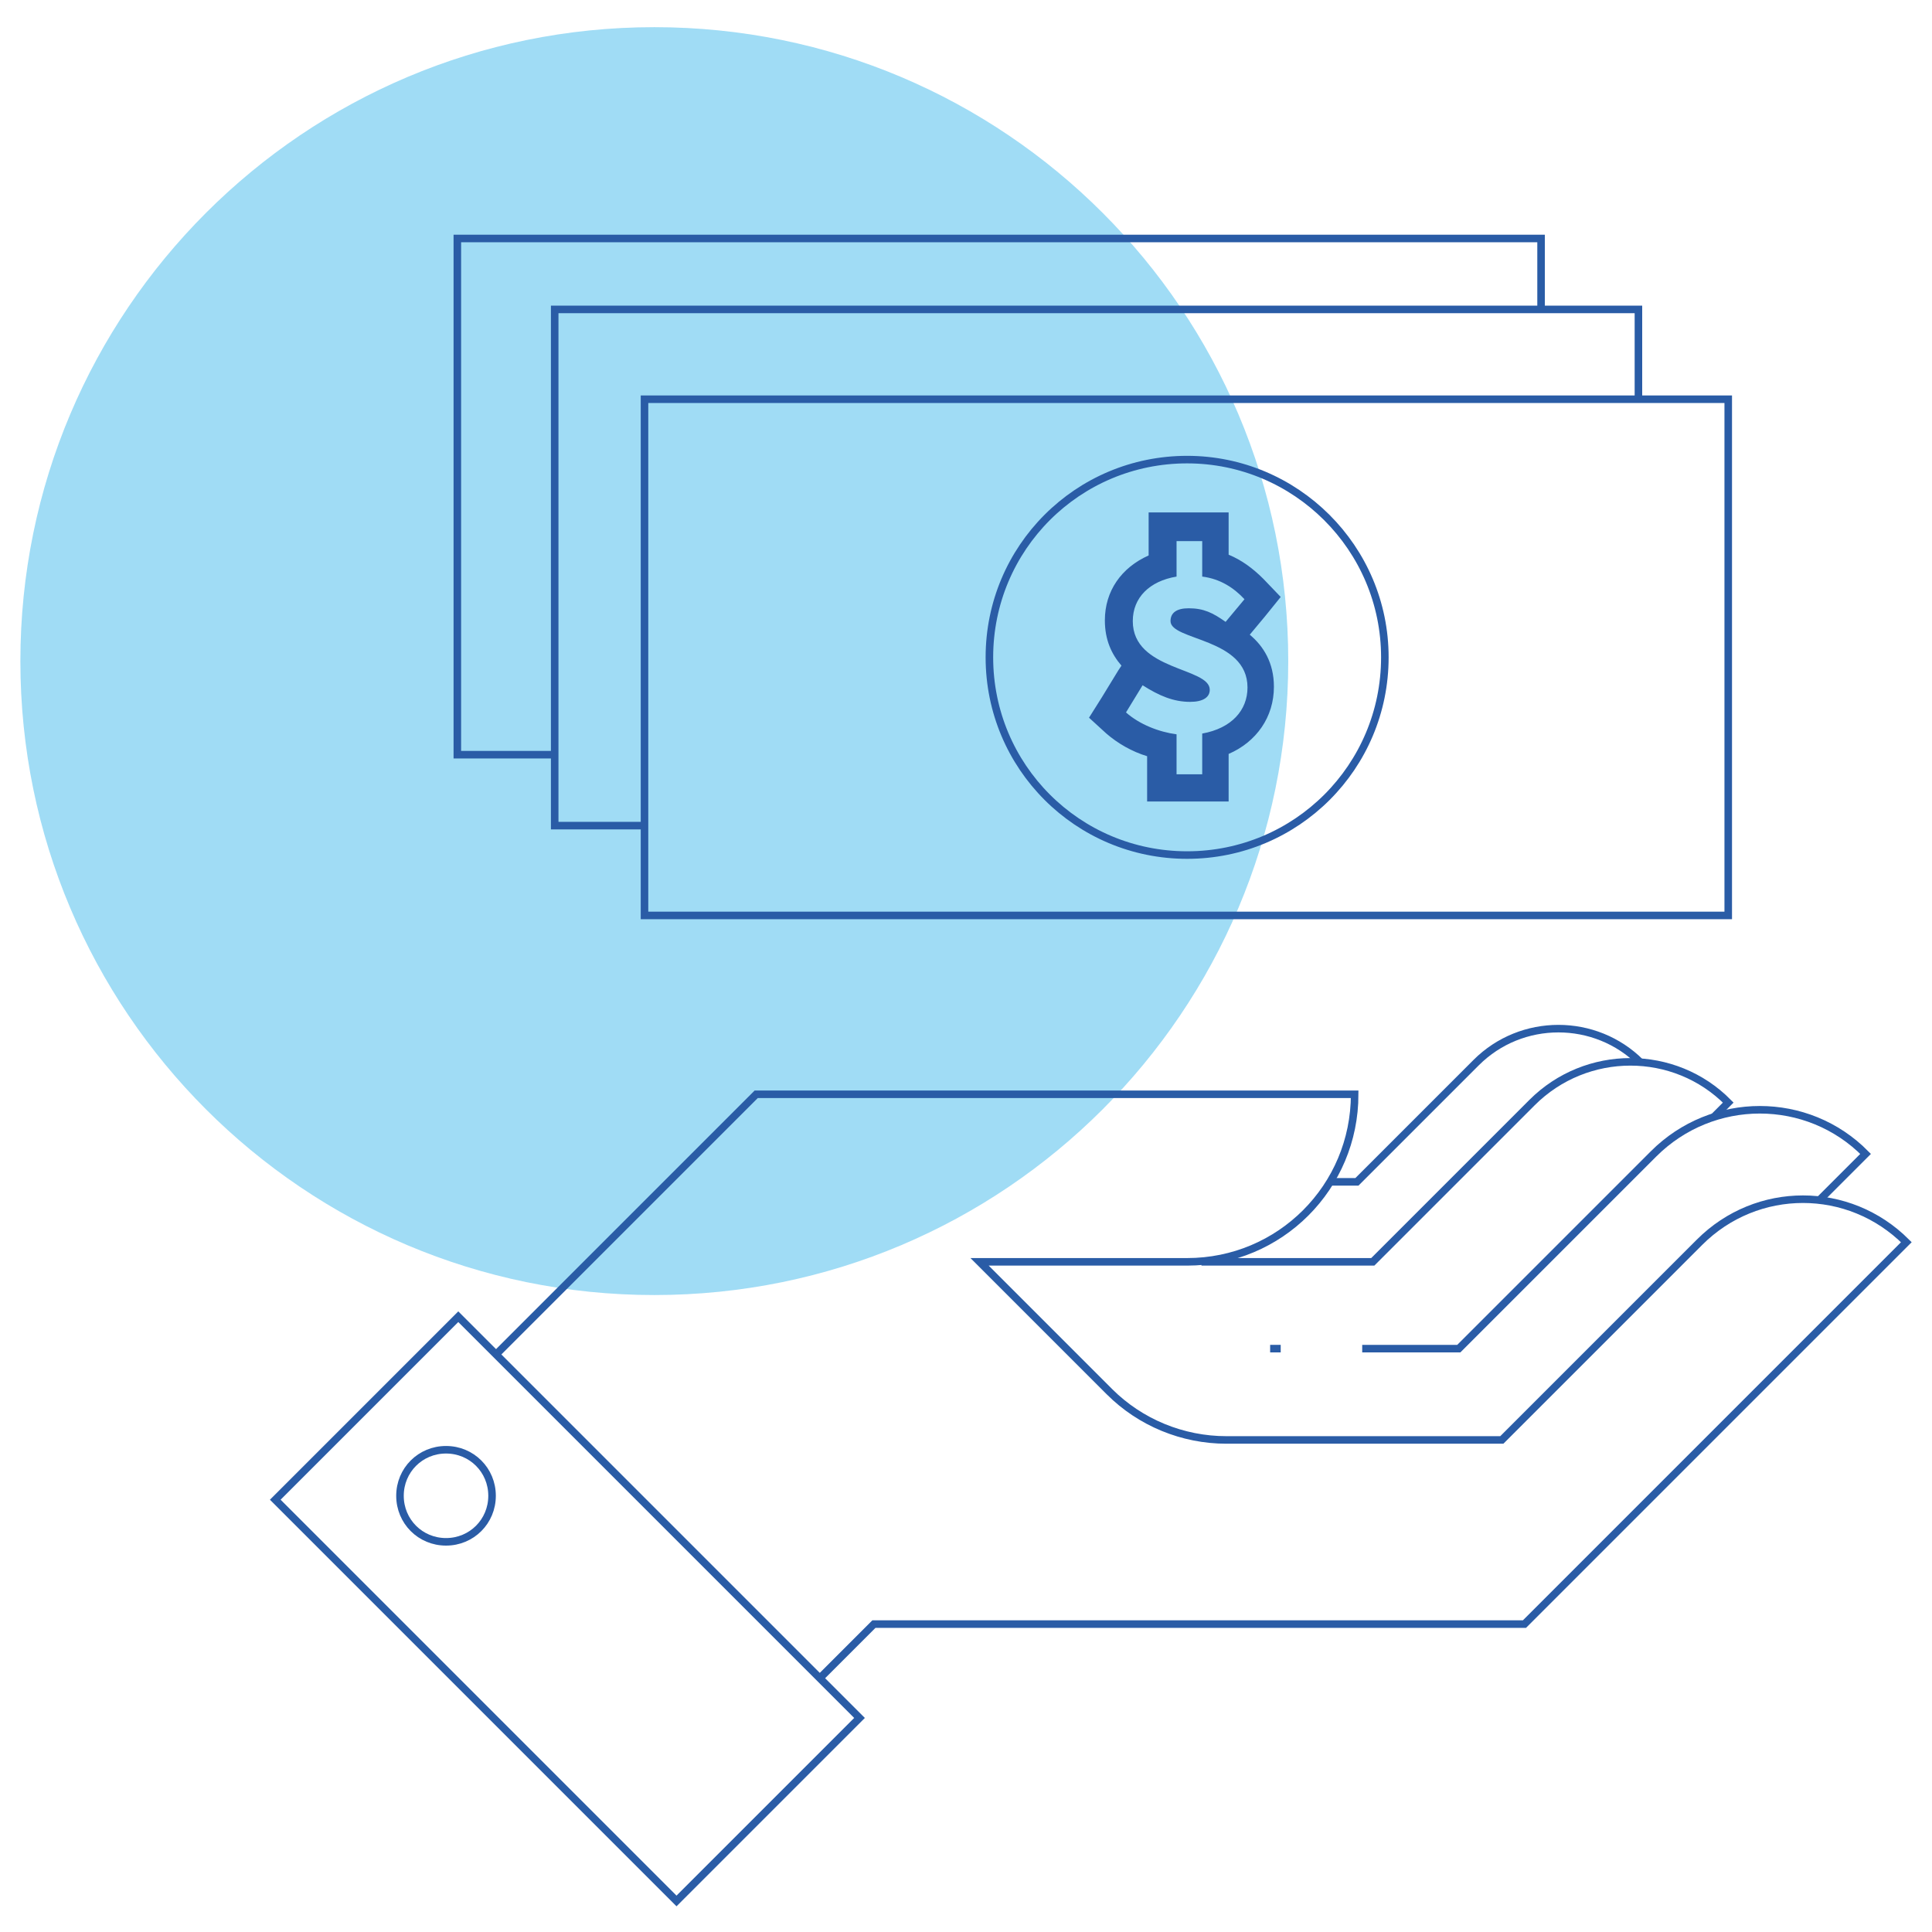 <?xml version="1.0" encoding="utf-8"?>
<!-- Generator: Adobe Illustrator 27.0.1, SVG Export Plug-In . SVG Version: 6.00 Build 0)  -->
<svg version="1.1" id="Layer_1" xmlns="http://www.w3.org/2000/svg" xmlns:xlink="http://www.w3.org/1999/xlink" x="0px" y="0px"
	 viewBox="0 0 256 256" style="enable-background:new 0 0 256 256;" xml:space="preserve">
<style type="text/css">
	.st0{display:none;}
	.st1{display:inline;opacity:0.5;}
	.st2{clip-path:url(#SVGID_00000090994610294762602440000018142641632060310418_);fill:#41B9EB;}
	.st3{display:inline;fill:none;stroke:#2A5CA6;stroke-miterlimit:10;}
	.st4{opacity:0.5;}
	.st5{clip-path:url(#SVGID_00000101073841720948206330000004421366987512316308_);fill:#41B9EB;}
	.st6{fill:none;stroke:#2A5CA6;stroke-miterlimit:10;}
	.st7{fill:#2A5CA6;}
	.st8{clip-path:url(#SVGID_00000093154871203877568920000016118411862139579055_);fill:#41B9EB;}
	.st9{display:inline;fill:#2A5CA6;}
	.st10{clip-path:url(#SVGID_00000032609596135646380340000006689305178121375395_);fill:#41B9EB;}
	.st11{clip-path:url(#SVGID_00000059285241631241247830000007589939969110539934_);fill:#41B9EB;}
</style>
<g class="st0">
	<g class="st1">
		<g>
			<defs>
				<rect id="SVGID_1_" x="-97.4" y="235.2" width="45" height="45"/>
			</defs>
			<clipPath id="SVGID_00000155835457148364442910000017849793697337827245_">
				<use xlink:href="#SVGID_1_"  style="overflow:visible;"/>
			</clipPath>
			<path style="clip-path:url(#SVGID_00000155835457148364442910000017849793697337827245_);fill:#41B9EB;" d="M-52.4,257.7
				c0,12.4-10.1,22.5-22.5,22.5c-12.4,0-22.5-10.1-22.5-22.5c0-12.4,10.1-22.5,22.5-22.5C-62.5,235.2-52.4,245.3-52.4,257.7"/>
		</g>
	</g>
	<path class="st3" d="M-57.8,286.3v-7.6c0-1,0.4-1.9,1.2-2.5l11.1-9c0.9-0.7,2.2-0.6,2.9,0.2c0.8,0.8,0.8,2.1,0,3l-5,5.2"/>
	<path class="st3" d="M-44.3,286.3V282l7.3-9l-0.2-19.3c-3,0-5.1,2.4-5.2,5.4l-0.2,8.2"/>
	<rect x="-59.5" y="286.3" class="st3" width="16.8" height="6.9"/>
	<path class="st3" d="M-55.2,289.8c0,0.7-0.5,1.2-1.2,1.2c-0.7,0-1.2-0.5-1.2-1.2c0-0.7,0.5-1.2,1.2-1.2
		C-55.8,288.5-55.2,289.1-55.2,289.8z"/>
	<line class="st3" x1="-58.7" y1="293.2" x2="-58.7" y2="297"/>
	<line class="st3" x1="-43.2" y1="293.2" x2="-43.2" y2="294.9"/>
	<path class="st3" d="M-67.1,286.3v-7.6c0-1-0.4-1.9-1.2-2.5l-11.1-9c-0.9-0.7-2.2-0.6-2.9,0.2c-0.8,0.8-0.8,2.1,0,3l5,5.2"/>
	<path class="st3" d="M-80.6,286.3V282l-7.3-9l0.2-19.3c3,0,5.1,2.4,5.2,5.4l0.2,8.2"/>
	<rect x="-82.2" y="286.3" class="st3" width="16.8" height="6.9"/>
	<path class="st3" d="M-69.6,289.8c0,0.7,0.5,1.2,1.2,1.2c0.7,0,1.2-0.5,1.2-1.2c0-0.7-0.5-1.2-1.2-1.2
		C-69.1,288.5-69.6,289.1-69.6,289.8z"/>
	<line class="st3" x1="-66.2" y1="293.2" x2="-66.2" y2="297"/>
	<line class="st3" x1="-81.6" y1="293.2" x2="-81.6" y2="294.9"/>
	<path class="st3" d="M-60.9,273.4c-0.8,0.9-2.3,0.9-3.2,0l-11.7-12.9c-3.3-3.3-3.3-8.6-0.1-12c3.3-3.5,8.9-3.4,12.3,0l1.1,1.1
		l1.1-1.1c3.4-3.4,9-3.5,12.3,0c3.2,3.3,3.2,8.7-0.1,12L-60.9,273.4z"/>
	<polygon class="st3" points="-55.9,256.9 -60.7,256.9 -60.7,252.1 -64.8,252.1 -64.8,256.9 -69.6,256.9 -69.6,261 -64.8,261 
		-64.8,265.8 -60.7,265.8 -60.7,261 -55.9,261 	"/>
</g>
<g>
	<g class="st4">
		<g>
			<defs>
				<rect id="SVGID_00000178171785467445915280000010732413994931384483_" x="2.7" y="3.6" width="168.1" height="168.1"/>
			</defs>
			<clipPath id="SVGID_00000146467536853302090970000000813223564027250856_">
				<use xlink:href="#SVGID_00000178171785467445915280000010732413994931384483_"  style="overflow:visible;"/>
			</clipPath>
			<path style="clip-path:url(#SVGID_00000146467536853302090970000000813223564027250856_);fill:#41B9EB;" d="M170.7,87.6
				c0,46.4-37.6,84-84,84c-46.4,0-84-37.6-84-84c0-46.4,37.6-84,84-84C133.1,3.6,170.7,41.2,170.7,87.6"/>
		</g>
	</g>
	
		<rect x="58.1" y="175.6" transform="matrix(0.707 -0.707 0.707 0.707 -128.751 115.648)" class="st6" width="34.3" height="75.2"/>
	<path class="st6" d="M65.7,179.5l34.5-34.5h79.3c0,12.3-9.9,22.2-22.2,22.2h-27.5l17.2,17.2c4.1,4.1,9.7,6.4,15.5,6.4H199
		l26.2-26.2c7.6-7.6,19.8-7.6,27.4,0l-50.6,50.6h-86.2l-7.3,7.3"/>
	<path class="st6" d="M180.5,178.7h12.8l25.8-25.8c7.8-7.8,20.4-7.8,28.1,0l-6.1,6.1"/>
	<path class="st6" d="M159.2,167.2h22.7l21.1-21.1c7.2-7.2,18.9-7.2,26,0l-1.9,1.9"/>
	<path class="st6" d="M217.4,140.8L217.4,140.8c-6-6-15.8-6-21.8,0l-15.8,15.8h-3.5"/>
	<line class="st6" x1="169.7" y1="178.7" x2="168.3" y2="178.7"/>
	<path class="st6" d="M65.2,198.2c0,3.4-2.7,6.1-6.1,6.1s-6.1-2.7-6.1-6.1c0-3.4,2.7-6.1,6.1-6.1S65.2,194.8,65.2,198.2z"/>
	<polyline class="st6" points="73.5,100 60.6,100 60.6,31.6 204.2,31.6 204.2,41 	"/>
	<polyline class="st6" points="85.4,109.4 73.5,109.4 73.5,41 217.1,41 217.1,52.9 	"/>
	<rect x="85.4" y="52.9" class="st6" width="143.6" height="68.4"/>
	<path class="st6" d="M183.5,87.1c0,14.5-11.7,26.2-26.2,26.2c-14.5,0-26.2-11.7-26.2-26.2c0-14.5,11.7-26.2,26.2-26.2
		C171.7,60.9,183.5,72.6,183.5,87.1z"/>
	<path class="st7" d="M159.3,71.7v4.7c2.4,0.3,4.2,1.5,5.6,3l-2.5,3c-1.7-1.2-2.9-1.8-4.9-1.8c-1.6,0-2.4,0.6-2.4,1.7
		c0,2.6,10.2,2.2,10.2,8.8c0,3-2.1,5.4-6,6.1v5.4h-3.4v-5.3c-2.3-0.3-4.9-1.3-6.7-2.9l2.2-3.6c2.2,1.4,4.1,2.2,6.3,2.2
		c1.7,0,2.6-0.6,2.6-1.6c0-3-10.2-2.5-10.2-9.1c0-3.1,2.2-5.3,5.8-5.9v-4.7H159.3 M163,67.9h-3.7h-3.4h-3.7v3.7v2
		c-3.6,1.6-5.8,4.7-5.8,8.6c0,2.6,0.9,4.5,2.2,6l-0.4,0.6l-2.2,3.6l-1.7,2.7l2.3,2.1c1.5,1.3,3.4,2.4,5.4,3v2.3v3.7h3.7h3.4h3.7
		v-3.7v-2.6c3.7-1.6,6-4.9,6-8.9c0-3.2-1.4-5.4-3.2-6.9l2-2.4l2.1-2.6l-2.3-2.4c-1.4-1.4-2.9-2.5-4.6-3.2v-1.8V67.9z"/>
</g>
<g class="st0">
	<g class="st1">
		<g>
			<defs>
				<rect id="SVGID_00000121261905591644673120000016665451813803833742_" x="2.8" y="18.5" width="167.2" height="167.2"/>
			</defs>
			<clipPath id="SVGID_00000110462963376959413040000017242925215882667393_">
				<use xlink:href="#SVGID_00000121261905591644673120000016665451813803833742_"  style="overflow:visible;"/>
			</clipPath>
			<path style="clip-path:url(#SVGID_00000110462963376959413040000017242925215882667393_);fill:#41B9EB;" d="M170,102.1
				c0,46.2-37.4,83.6-83.6,83.6c-46.2,0-83.6-37.4-83.6-83.6c0-46.2,37.4-83.6,83.6-83.6C132.5,18.5,170,56,170,102.1"/>
		</g>
	</g>
	<line class="st3" x1="171.2" y1="40.8" x2="171.2" y2="97.3"/>
	<polyline class="st3" points="171.2,46.7 209.4,46.7 202,59.2 209.4,71.7 171.2,71.7 	"/>
	<polyline class="st3" points="252.8,193.4 252.8,135 199.6,135 199.6,163.8 147.9,163.8 147.9,193.2 94.9,193.2 94.9,222.2 
		42.6,222.2 42.6,237.7 	"/>
	<path class="st9" d="M132.9,44.5c5.4,0,9.8,4.4,9.8,9.8c0,5.4-4.4,9.8-9.8,9.8c-5.4,0-9.8-4.4-9.8-9.8
		C123.1,48.9,127.5,44.5,132.9,44.5 M132.9,40.8c-7.5,0-13.5,6-13.5,13.5c0,7.5,6,13.5,13.5,13.5c7.5,0,13.5-6,13.5-13.5
		C146.4,46.9,140.4,40.8,132.9,40.8"/>
	<path class="st9" d="M119.6,76.8c0.5,0,1,0.2,1.4,0.6l22.5,22.5l1.1,1.1h1.5h26.4c2,0,3.7,1.6,3.7,3.7c0,2-1.6,3.7-3.7,3.7h-28.8
		c-1.7,0-3.3-0.7-4.5-1.9l-9.3-9.3l-2.6-2.6l-2.6,2.6l-17.1,17.1c-1.3,1.3-2.1,3.1-2.1,5c0,1.9,0.7,3.7,2.1,5l21.3,21.3v40.2
		c0,2-1.6,3.6-3.6,3.6c-2,0-3.6-1.6-3.6-3.6v-35.6v-1.5l-1.1-1.1l-19.8-19.8l-6.3-6.3v9v6.7c0,3.5-2.9,6.4-6.4,6.4H50.2
		c-2.2,0-3.9-1.8-3.9-3.9c0-2.2,1.8-3.9,3.9-3.9h32.6h3.7v-3.7v-18c0-1.7,0.7-3.3,1.9-4.5L106.9,91l6.3-6.3h-9H85.9h-1.5l-1.1,1.1
		l-17.9,17.9c-0.6,0.6-1.5,1-2.3,1c-0.9,0-1.7-0.3-2.3-1c-1.3-1.3-1.3-3.4,0-4.7l20-20.3c1.2-1.2,2.9-1.9,4.6-1.9H119.6 M119.6,73.1
		H85.3c-2.7,0-5.3,1.1-7.2,3L58,96.4c-2.7,2.7-2.7,7.2,0,9.9c1.4,1.4,3.2,2.1,5,2.1c1.8,0,3.6-0.7,5-2.1l17.9-17.9h18.4l-18.5,18.5
		c-1.9,1.9-3,4.5-3,7.2v18H50.2c-4.2,0-7.6,3.4-7.6,7.6c0,4.2,3.4,7.6,7.6,7.6H88c5.6,0,10.1-4.5,10.1-10.1v-6.7l19.8,19.8v35.6
		c0,4.1,3.3,7.3,7.3,7.3s7.3-3.3,7.3-7.3v-41.8l-22.4-22.4c-1.3-1.3-1.3-3.5,0-4.8l17.1-17.1l9.3,9.3c1.9,1.9,4.5,3,7.2,3h28.8
		c4.1,0,7.4-3.3,7.4-7.4c0-4.1-3.3-7.4-7.4-7.4h-26.4l-22.5-22.5C122.5,73.7,121.1,73.1,119.6,73.1"/>
</g>
<g class="st0">
	<path class="st3" d="M128,149.8l20.9-27.2c1-1.3,3.1-0.5,3,1.1c-0.5,6.4,1.4,12.2,6.6,16.1c8.7,6.6,21.6,4.3,29-5.3
		c7.4-9.6,6.3-22.7-2.4-29.4c-5.1-4-11.2-4.3-17.3-2.2c-1.6,0.5-2.9-1.3-1.9-2.6l20.9-27.2"/>
	<path class="st3" d="M128,149.8l13.1,31.7c0.6,1.5-1.1,3-2.5,2c-5.3-3.6-11.2-4.9-17.2-2.4c-10.1,4.2-14.5,16.6-9.9,27.8
		c4.6,11.2,16.5,16.8,26.6,12.6c6-2.5,9.3-7.6,10.5-13.9c0.3-1.6,2.6-1.8,3.2-0.3l13.1,31.7"/>
	<path class="st3" d="M128,149.8L94,145.3c-1.6-0.2-2-2.4-0.5-3.2c5.8-2.8,9.8-7.3,10.7-13.7c1.4-10.8-7.1-20.9-19.1-22.4
		c-12-1.6-22.8,5.9-24.3,16.7c-0.8,6.4,1.9,11.9,6.8,16c1.3,1.1,0.3,3.1-1.3,2.9l-34.1-4.5"/>
	<path class="st9" d="M128,14c12.7,0,23,10.3,23,23c0,12.7-10.3,23-23,23c-12.7,0-23-10.3-23-23C105,24.4,115.3,14,128,14 M128,9.7
		c-15.1,0-27.3,12.2-27.3,27.3c0,15.1,12.2,27.3,27.3,27.3c15.1,0,27.3-12.2,27.3-27.3C155.4,22,143.1,9.7,128,9.7"/>
	<path class="st9" d="M225.7,183.1L225.7,183.1c4,0,8,1.1,11.5,3.1c5.3,3.1,9.1,8,10.7,14c1.6,5.9,0.8,12.1-2.3,17.5
		c-4.1,7.1-11.8,11.5-20,11.5c-4,0-8-1.1-11.5-3.1c-5.3-3.1-9.1-8-10.7-14c-1.6-5.9-0.8-12.1,2.3-17.5
		C209.8,187.6,217.5,183.1,225.7,183.1 M225.7,178.8c-9.4,0-18.6,4.9-23.7,13.7c-7.5,13.1-3.1,29.8,10,37.3c4.3,2.5,9,3.7,13.6,3.7
		c9.5,0,18.6-4.9,23.7-13.7c7.6-13.1,3.1-29.8-10-37.3C235,180,230.3,178.8,225.7,178.8"/>
	<path class="st9" d="M30.3,183.1L30.3,183.1c8.2,0,15.9,4.4,20,11.5c3.1,5.3,3.9,11.5,2.3,17.5c-1.6,5.9-5.4,10.9-10.7,14
		c-3.5,2-7.5,3.1-11.5,3.1c-8.2,0-15.9-4.4-20-11.5c-3.1-5.3-3.9-11.5-2.3-17.5c1.6-5.9,5.4-10.9,10.7-14
		C22.3,184.2,26.3,183.1,30.3,183.1 M30.3,178.8c-4.6,0-9.3,1.2-13.6,3.7c-13.1,7.5-17.6,24.3-10,37.3c5.1,8.8,14.3,13.7,23.7,13.7
		c4.6,0,9.3-1.2,13.6-3.7c13.1-7.5,17.6-24.3,10-37.3C49,183.7,39.8,178.8,30.3,178.8"/>
	<path class="st9" d="M97.2,62.7c7.6,9.1,18.9,14.5,30.8,14.5c11.9,0,23.2-5.3,30.8-14.5c37,13,61.6,47.7,61.6,87.2
		c0,5.7-0.5,11.3-1.6,16.9c-11.7,2-21.9,9.1-27.9,19.4c-6,10.3-7,22.8-2.9,33.9c-16.7,14.3-38,22.2-60.1,22.2s-43.3-7.9-60.1-22.2
		c4.1-11.1,3.1-23.6-2.9-33.9c-6-10.4-16.5-17.7-27.9-19.5c-1-5.5-1.5-11.2-1.5-16.9C35.6,110.3,60.2,75.7,97.2,62.7 M157.3,57.6
		c-6.5,9.2-17.2,15.2-29.3,15.2c-12.1,0-22.8-6-29.2-15.2c-39.1,12.4-67.5,49-67.5,92.2c0,7.1,0.8,14.1,2.2,20.8
		c11,0.7,21.7,7.3,27.8,17.7c6,10.5,6.2,22.7,1.5,32.9c17.2,15.7,40.1,25.3,65.2,25.3s48-9.6,65.2-25.3c-4.7-10.2-4.6-22.4,1.5-32.9
		c6-10.5,16.6-16.7,27.8-17.7c1.5-6.7,2.2-13.6,2.2-20.8C224.7,106.6,196.4,70,157.3,57.6"/>
	<g class="st1">
		<g>
			<defs>
				<rect id="SVGID_00000001648139676946448310000008171334548084908717_" x="5.3" y="14.8" width="193.7" height="193.7"/>
			</defs>
			<clipPath id="SVGID_00000147178334087302656020000015620158587216311178_">
				<use xlink:href="#SVGID_00000001648139676946448310000008171334548084908717_"  style="overflow:visible;"/>
			</clipPath>
			<path style="clip-path:url(#SVGID_00000147178334087302656020000015620158587216311178_);fill:#41B9EB;" d="M199.1,111.6
				c0,53.5-43.4,96.9-96.9,96.9c-53.5,0-96.9-43.4-96.9-96.9c0-53.5,43.4-96.9,96.9-96.9C155.7,14.8,199.1,58.1,199.1,111.6"/>
		</g>
	</g>
</g>
<g class="st0">
	<g class="st1">
		<g>
			<defs>
				<rect id="SVGID_00000146461774629752893960000017121447962331189180_" x="2.7" y="23" width="173.1" height="173.1"/>
			</defs>
			<clipPath id="SVGID_00000080200784829514929250000014049706208920819365_">
				<use xlink:href="#SVGID_00000146461774629752893960000017121447962331189180_"  style="overflow:visible;"/>
			</clipPath>
			<path style="clip-path:url(#SVGID_00000080200784829514929250000014049706208920819365_);fill:#41B9EB;" d="M175.8,109.6
				c0,47.8-38.7,86.5-86.5,86.5c-47.8,0-86.5-38.7-86.5-86.5c0-47.8,38.7-86.5,86.5-86.5C137,23.1,175.8,61.8,175.8,109.6"/>
		</g>
	</g>
	<path class="st3" d="M193,233.5v-23.1c0-30.8-24.9-55.7-55.7-55.7c-30.7,0-55.7,24.9-55.7,55.7v23.1"/>
	<line class="st3" x1="101.3" y1="233.5" x2="101.3" y2="210.4"/>
	<line class="st3" x1="172.9" y1="233.5" x2="172.9" y2="210.4"/>
	<path class="st3" d="M172.9,102c0,19.7-15.9,35.6-35.6,35.6c-19.7,0-35.6-15.9-35.6-35.6c0-19.7,15.9-35.6,35.6-35.6
		C157,66.4,172.9,82.3,172.9,102z"/>
	<path class="st3" d="M252.7,210.3v-16.4c0-21.9-17.8-39.7-39.7-39.7c-14.5,0-27.1,7.7-34.1,19.3"/>
	<line class="st3" x1="237.6" y1="210.3" x2="237.6" y2="193.8"/>
	<path class="st3" d="M236.9,114.2c0,13.2-10.7,23.9-23.9,23.9c-13.2,0-23.9-10.7-23.9-23.9c0-13.2,10.7-23.9,23.9-23.9
		C226.2,90.3,236.9,101,236.9,114.2z"/>
	<path class="st3" d="M21.9,210.3v-16.4c0-21.9,17.8-39.7,39.7-39.7c14.5,0,27.1,7.7,34.1,19.3"/>
	<line class="st3" x1="37" y1="210.3" x2="37" y2="193.8"/>
	<path class="st3" d="M37.7,114.2c0,13.2,10.7,23.9,23.9,23.9s23.9-10.7,23.9-23.9c0-13.2-10.7-23.9-23.9-23.9S37.7,101,37.7,114.2z
		"/>
</g>
</svg>
